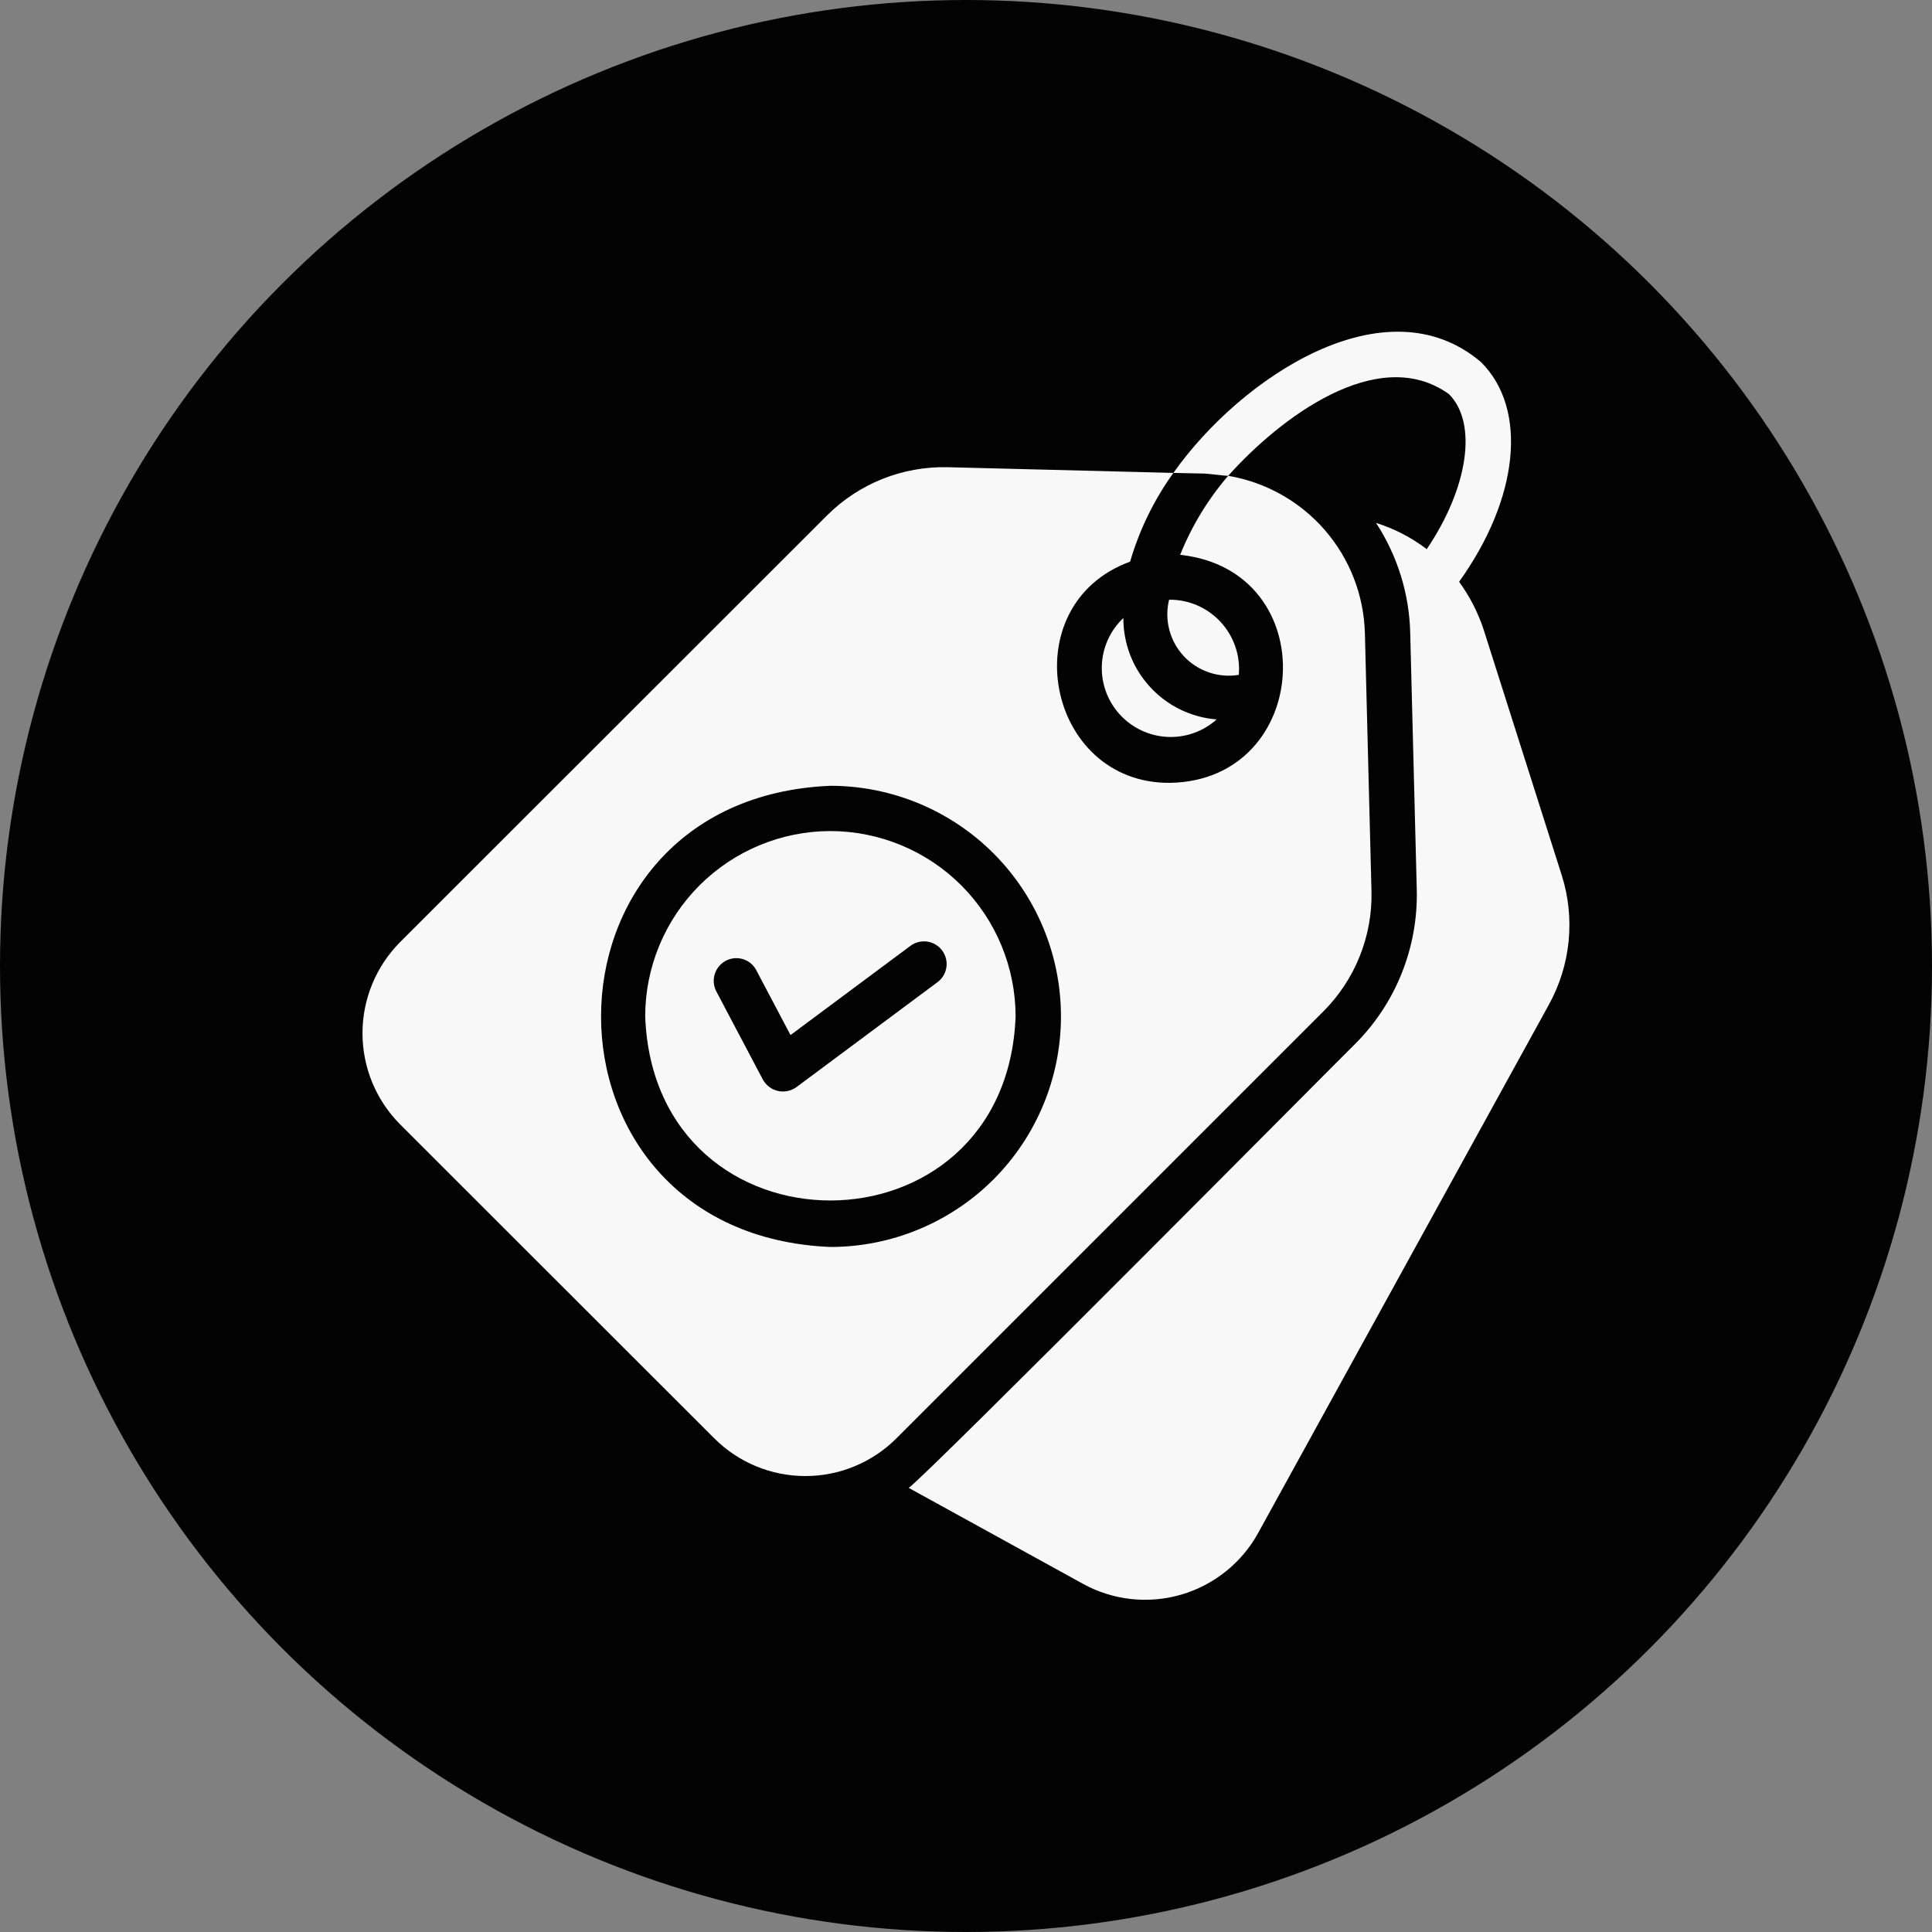<?xml version="1.0" encoding="UTF-8"?> <svg xmlns="http://www.w3.org/2000/svg" width="40" height="40" viewBox="0 0 40 40" fill="none"><rect x="0" y="0" width="40" height="40" fill="#808080" stroke="none"/><circle cx="20" cy="20" r="20" fill="#030303"></circle><path d="M24.434 11.487C27.427 11.809 27.178 16.16 24.223 16.208C21.654 16.229 20.946 12.523 23.398 11.628C23.59 10.969 23.893 10.348 24.294 9.791L19.616 9.673C19.155 9.663 18.697 9.745 18.27 9.916C17.842 10.087 17.453 10.342 17.127 10.667L8.286 19.503C7.786 20.005 7.505 20.684 7.505 21.392C7.505 22.1 7.786 22.78 8.286 23.281L14.787 29.778C15.035 30.026 15.329 30.223 15.653 30.357C15.977 30.491 16.324 30.56 16.674 30.56C17.025 30.56 17.372 30.491 17.695 30.357C18.019 30.223 18.313 30.026 18.561 29.778L27.397 20.942C27.723 20.616 27.98 20.228 28.151 19.8C28.323 19.372 28.406 18.914 28.395 18.453L28.259 13.123C28.241 12.334 27.949 11.575 27.432 10.978C26.915 10.381 26.207 9.983 25.428 9.851C25.009 10.338 24.673 10.891 24.434 11.487ZM17.192 25.817C10.859 25.555 10.864 16.531 17.192 16.269C18.458 16.269 19.673 16.772 20.568 17.667C21.463 18.562 21.966 19.777 21.966 21.043C21.966 22.309 21.463 23.523 20.568 24.419C19.673 25.314 18.458 25.817 17.192 25.817Z" fill="#F8F8F8"></path><path d="M25.648 13.972C25.665 13.773 25.64 13.572 25.575 13.384C25.509 13.195 25.406 13.022 25.27 12.875C25.134 12.729 24.969 12.612 24.786 12.533C24.602 12.454 24.404 12.414 24.205 12.416C24.154 12.62 24.156 12.834 24.209 13.037C24.261 13.241 24.364 13.428 24.507 13.583C24.65 13.737 24.829 13.853 25.029 13.921C25.228 13.989 25.441 14.007 25.648 13.972Z" fill="#F8F8F8"></path><path d="M23.258 12.795C22.985 13.053 22.825 13.407 22.812 13.782C22.799 14.157 22.934 14.521 23.188 14.797C23.442 15.073 23.794 15.238 24.169 15.257C24.543 15.275 24.91 15.145 25.189 14.895C24.662 14.853 24.17 14.614 23.812 14.224C23.453 13.835 23.256 13.324 23.258 12.795Z" fill="#F8F8F8"></path><path d="M32.337 18.13L30.72 13.044C30.603 12.686 30.431 12.349 30.209 12.045C31.447 10.32 31.639 8.469 30.664 7.498C28.691 5.816 25.686 7.817 24.294 9.791L24.945 9.805C25.06 9.812 25.317 9.847 25.428 9.852C26.477 8.676 28.523 7.101 29.998 8.159C30.598 8.759 30.397 10.1 29.539 11.37C29.224 11.129 28.868 10.945 28.489 10.826C28.932 11.504 29.177 12.291 29.197 13.1L29.333 18.43C29.346 19.018 29.24 19.602 29.022 20.148C28.804 20.695 28.477 21.191 28.062 21.608C27.927 21.734 19.208 30.528 18.814 30.805L22.423 32.792C23.043 33.133 23.773 33.213 24.452 33.016C25.131 32.819 25.705 32.361 26.047 31.742L32.07 20.797C32.292 20.393 32.43 19.949 32.476 19.491C32.522 19.032 32.475 18.569 32.337 18.13Z" fill="#F8F8F8"></path><path d="M17.192 17.206C16.175 17.208 15.2 17.613 14.481 18.332C13.762 19.052 13.358 20.028 13.358 21.045C13.55 26.127 20.834 26.122 21.027 21.045C21.026 20.028 20.622 19.052 19.904 18.332C19.185 17.613 18.21 17.208 17.192 17.206ZM19.419 20.328L16.489 22.508C16.435 22.547 16.373 22.575 16.307 22.588C16.241 22.602 16.173 22.602 16.107 22.587C16.042 22.572 15.98 22.544 15.926 22.503C15.873 22.463 15.828 22.412 15.795 22.353L14.83 20.525C14.773 20.415 14.761 20.287 14.798 20.168C14.835 20.05 14.917 19.95 15.027 19.892C15.081 19.863 15.141 19.845 15.202 19.839C15.263 19.834 15.325 19.84 15.384 19.858C15.443 19.877 15.498 19.907 15.545 19.946C15.592 19.986 15.631 20.034 15.659 20.089L16.367 21.43L18.856 19.578C18.956 19.506 19.08 19.477 19.201 19.495C19.322 19.514 19.431 19.579 19.505 19.677C19.579 19.776 19.611 19.899 19.595 20.02C19.579 20.142 19.515 20.253 19.419 20.328Z" fill="#F8F8F8"></path></svg> 